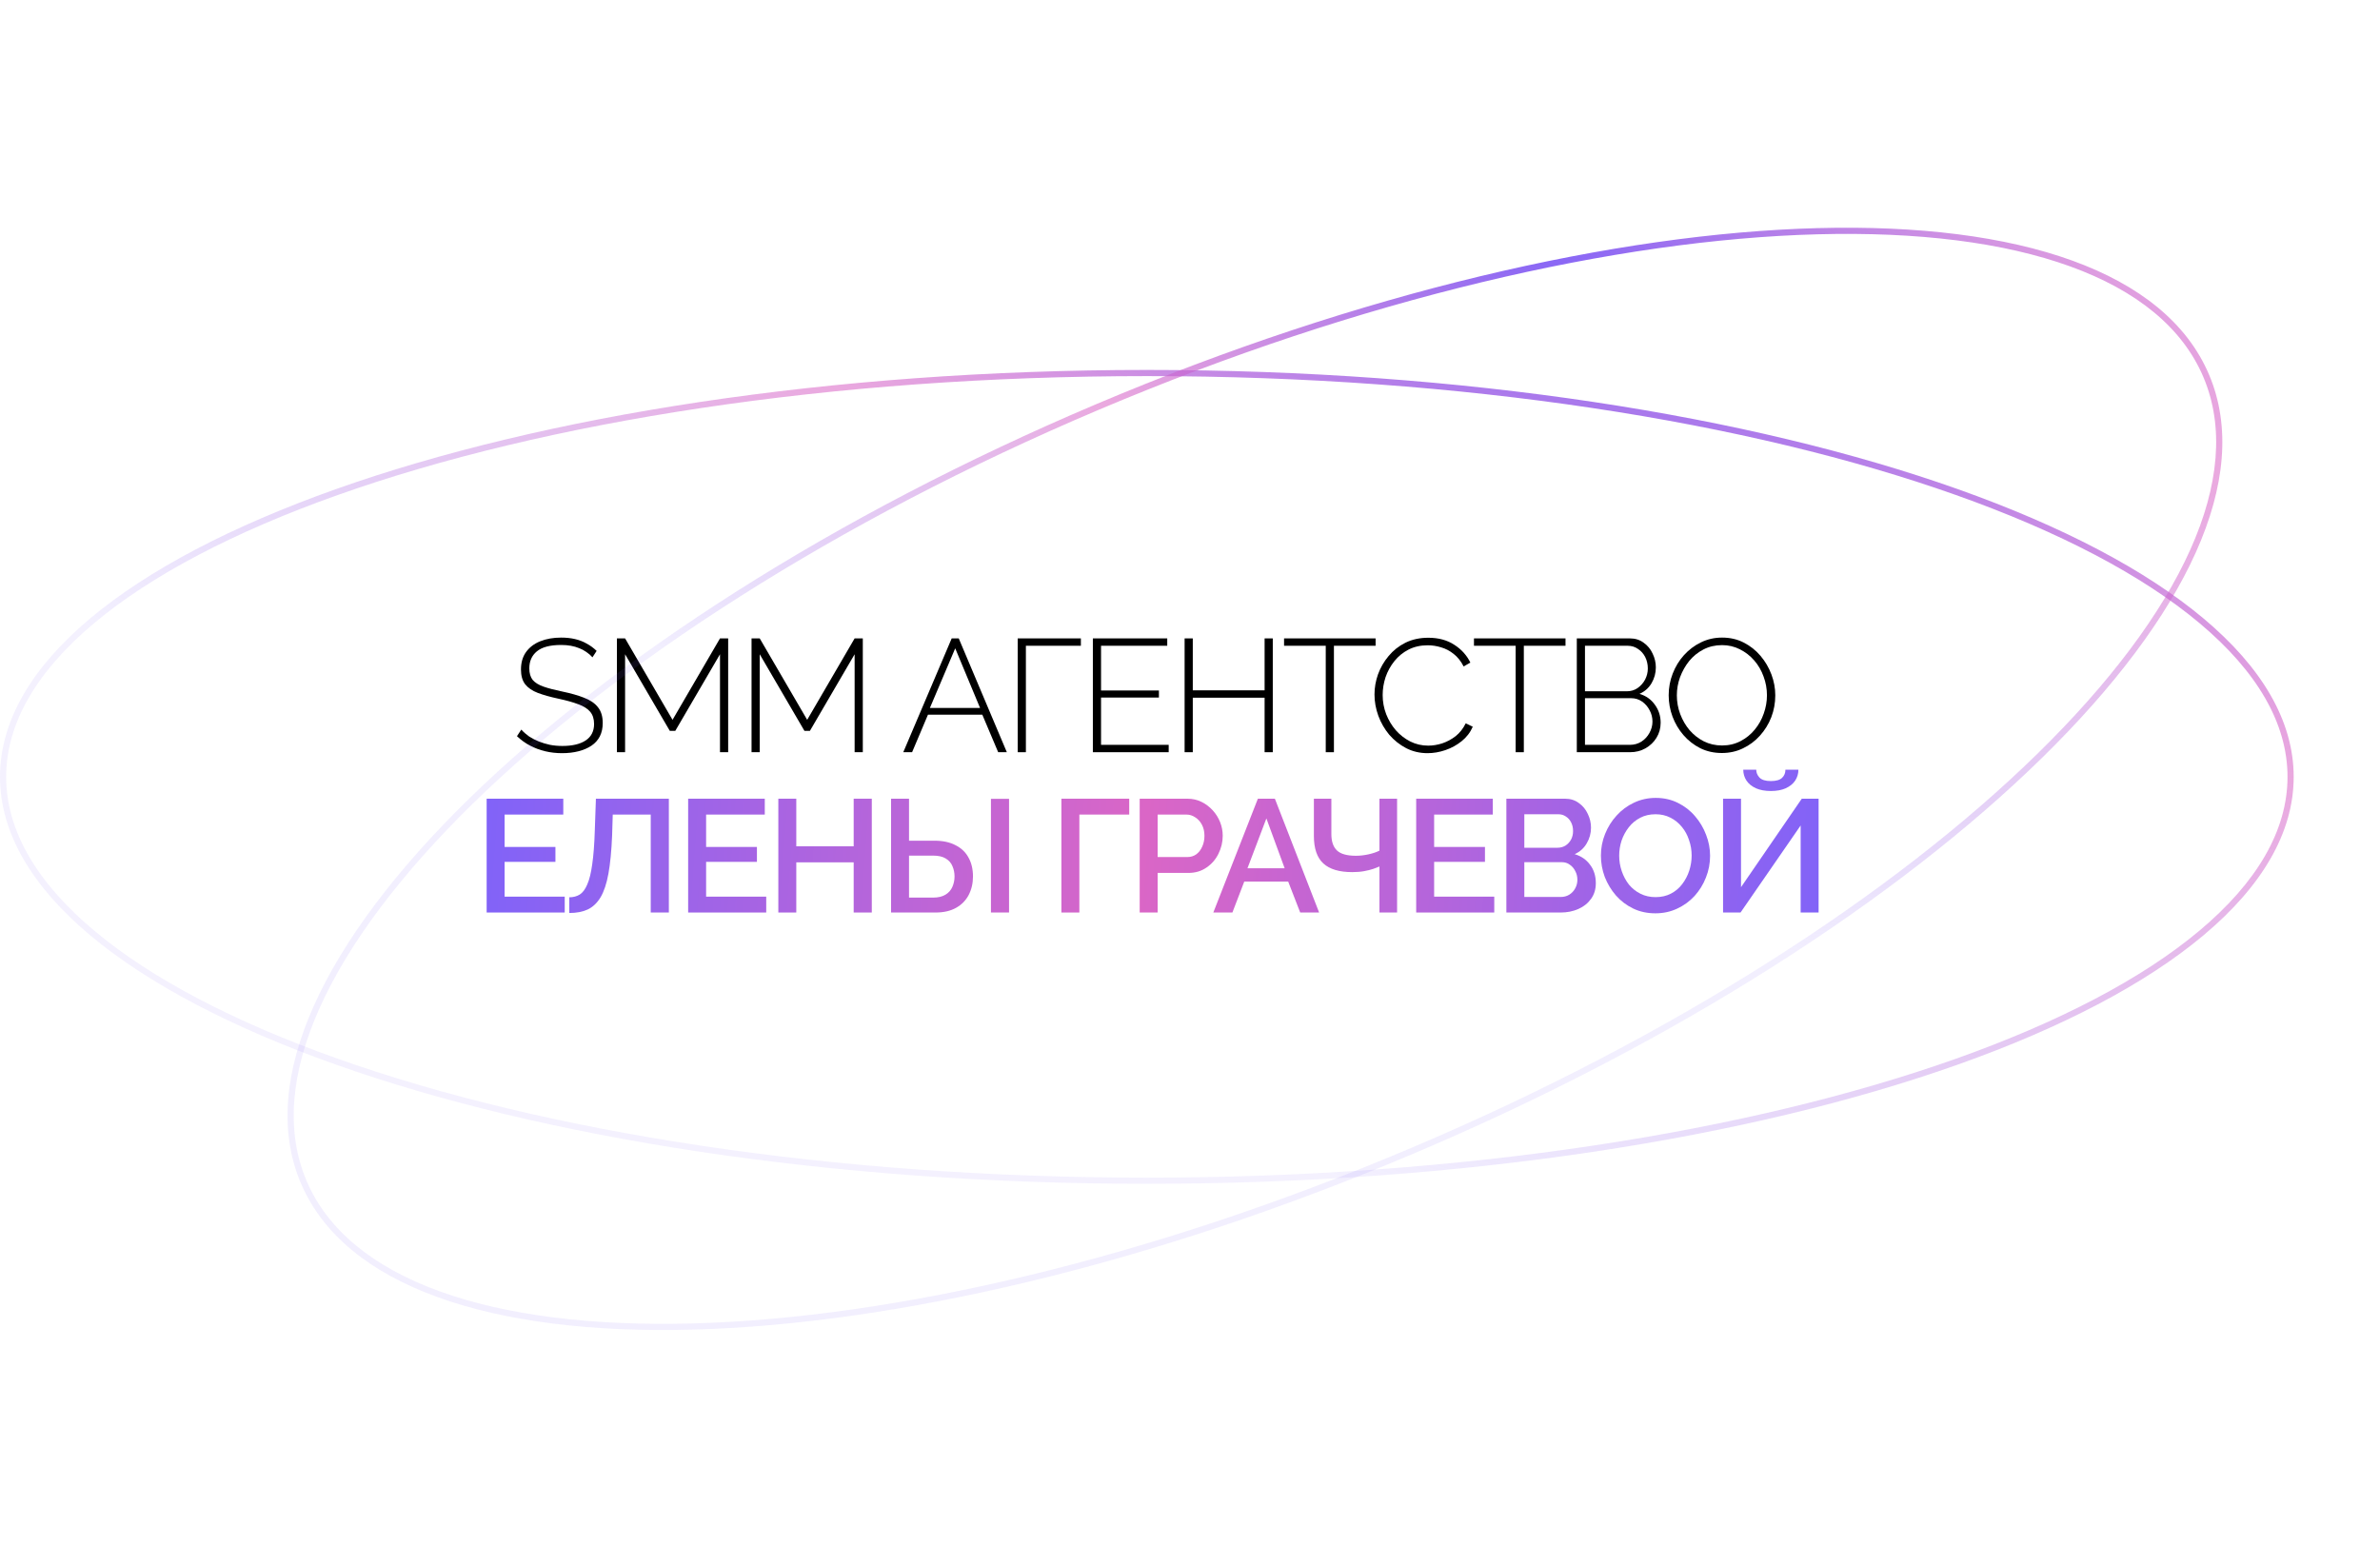 <?xml version="1.0" encoding="UTF-8"?> <svg xmlns="http://www.w3.org/2000/svg" width="193" height="127" viewBox="0 0 193 127" fill="none"> <path d="M139.633 61.065C138.992 61.065 138.407 60.935 137.878 60.675C137.35 60.406 136.895 60.051 136.513 59.609C136.132 59.167 135.837 58.669 135.629 58.114C135.421 57.551 135.317 56.974 135.317 56.385C135.317 55.77 135.426 55.185 135.642 54.63C135.859 54.067 136.162 53.568 136.552 53.135C136.951 52.693 137.41 52.346 137.93 52.095C138.459 51.835 139.031 51.705 139.646 51.705C140.296 51.705 140.881 51.839 141.401 52.108C141.93 52.377 142.385 52.736 142.766 53.187C143.148 53.638 143.442 54.14 143.65 54.695C143.858 55.25 143.962 55.813 143.962 56.385C143.962 57.009 143.854 57.603 143.637 58.166C143.421 58.721 143.113 59.219 142.714 59.661C142.324 60.094 141.865 60.437 141.336 60.688C140.816 60.939 140.249 61.065 139.633 61.065ZM135.98 56.385C135.98 56.914 136.071 57.421 136.253 57.906C136.435 58.391 136.687 58.825 137.007 59.206C137.337 59.587 137.722 59.891 138.164 60.116C138.615 60.341 139.109 60.454 139.646 60.454C140.192 60.454 140.691 60.337 141.141 60.103C141.592 59.869 141.978 59.557 142.298 59.167C142.619 58.777 142.862 58.344 143.026 57.867C143.2 57.382 143.286 56.888 143.286 56.385C143.286 55.856 143.195 55.349 143.013 54.864C142.84 54.379 142.589 53.945 142.259 53.564C141.93 53.183 141.54 52.879 141.089 52.654C140.647 52.429 140.166 52.316 139.646 52.316C139.092 52.316 138.589 52.433 138.138 52.667C137.688 52.901 137.302 53.213 136.981 53.603C136.669 53.993 136.422 54.431 136.24 54.916C136.067 55.393 135.98 55.882 135.98 56.385Z" fill="black"></path> <path d="M134.666 58.608C134.666 59.059 134.553 59.466 134.328 59.83C134.111 60.185 133.812 60.471 133.431 60.688C133.058 60.896 132.642 61 132.183 61H127.867V51.77H132.17C132.603 51.77 132.976 51.887 133.288 52.121C133.608 52.346 133.851 52.641 134.016 53.005C134.189 53.36 134.276 53.733 134.276 54.123C134.276 54.582 134.159 55.011 133.925 55.41C133.691 55.8 133.366 56.086 132.95 56.268C133.478 56.424 133.894 56.719 134.198 57.152C134.51 57.577 134.666 58.062 134.666 58.608ZM134.003 58.517C134.003 58.188 133.925 57.88 133.769 57.594C133.621 57.308 133.418 57.074 133.158 56.892C132.898 56.71 132.603 56.619 132.274 56.619H128.53V60.402H132.183C132.521 60.402 132.828 60.315 133.106 60.142C133.383 59.96 133.6 59.726 133.756 59.44C133.92 59.145 134.003 58.838 134.003 58.517ZM128.53 52.368V56.06H131.91C132.248 56.06 132.542 55.973 132.794 55.8C133.054 55.618 133.257 55.388 133.405 55.111C133.552 54.825 133.626 54.526 133.626 54.214C133.626 53.876 133.556 53.568 133.418 53.291C133.279 53.014 133.084 52.793 132.833 52.628C132.59 52.455 132.308 52.368 131.988 52.368H128.53Z" fill="black"></path> <path d="M126.951 52.368H123.571V61H122.908V52.368H119.528V51.77H126.951V52.368Z" fill="black"></path> <path d="M111.461 56.32C111.461 55.765 111.557 55.219 111.747 54.682C111.947 54.136 112.233 53.642 112.605 53.2C112.978 52.749 113.433 52.39 113.97 52.121C114.516 51.852 115.136 51.718 115.829 51.718C116.653 51.718 117.355 51.909 117.935 52.29C118.516 52.663 118.949 53.144 119.235 53.733L118.689 54.045C118.473 53.62 118.204 53.282 117.883 53.031C117.571 52.78 117.233 52.602 116.869 52.498C116.505 52.385 116.141 52.329 115.777 52.329C115.197 52.329 114.677 52.446 114.217 52.68C113.767 52.914 113.385 53.226 113.073 53.616C112.761 54.006 112.523 54.439 112.358 54.916C112.202 55.393 112.124 55.874 112.124 56.359C112.124 56.905 112.22 57.425 112.41 57.919C112.601 58.404 112.861 58.838 113.19 59.219C113.528 59.6 113.918 59.904 114.36 60.129C114.811 60.354 115.296 60.467 115.816 60.467C116.189 60.467 116.566 60.406 116.947 60.285C117.337 60.155 117.701 59.96 118.039 59.7C118.377 59.431 118.65 59.085 118.858 58.66L119.43 58.933C119.231 59.392 118.932 59.782 118.533 60.103C118.135 60.424 117.693 60.666 117.207 60.831C116.722 60.996 116.241 61.078 115.764 61.078C115.14 61.078 114.564 60.944 114.035 60.675C113.507 60.398 113.047 60.034 112.657 59.583C112.276 59.124 111.981 58.612 111.773 58.049C111.565 57.477 111.461 56.901 111.461 56.32Z" fill="black"></path> <path d="M111.551 52.368H108.171V61H107.508V52.368H104.128V51.77H111.551V52.368Z" fill="black"></path> <path d="M103.213 51.77V61H102.55V56.58H96.726V61H96.063V51.77H96.726V55.982H102.55V51.77H103.213Z" fill="black"></path> <path d="M94.772 60.402V61H88.623V51.77H94.655V52.368H89.286V55.995H93.979V56.567H89.286V60.402H94.772Z" fill="black"></path> <path d="M82.529 61V51.77H87.651V52.368H83.192V61H82.529Z" fill="black"></path> <path d="M77.175 51.77H77.747L81.647 61H80.945L79.658 57.958H75.251L73.964 61H73.249L77.175 51.77ZM79.476 57.412L77.461 52.576L75.407 57.412H79.476Z" fill="black"></path> <path d="M69.304 61V53.057L65.677 59.271H65.235L61.608 53.057V61H60.945V51.77H61.608L65.456 58.374L69.304 51.77H69.967V61H69.304Z" fill="black"></path> <path d="M58.386 61V53.057L54.759 59.271H54.317L50.69 53.057V61H50.027V51.77H50.69L54.538 58.374L58.386 51.77H59.049V61H58.386Z" fill="black"></path> <path d="M48.045 53.304C47.897 53.139 47.733 52.996 47.551 52.875C47.369 52.745 47.174 52.641 46.966 52.563C46.758 52.476 46.532 52.411 46.29 52.368C46.047 52.325 45.787 52.303 45.51 52.303C44.608 52.303 43.95 52.476 43.534 52.823C43.126 53.161 42.923 53.62 42.923 54.201C42.923 54.591 43.014 54.903 43.196 55.137C43.386 55.362 43.681 55.544 44.08 55.683C44.478 55.822 44.994 55.956 45.627 56.086C46.294 56.225 46.87 56.389 47.356 56.58C47.841 56.762 48.214 57.013 48.474 57.334C48.742 57.655 48.877 58.088 48.877 58.634C48.877 59.041 48.799 59.401 48.643 59.713C48.487 60.016 48.261 60.268 47.967 60.467C47.672 60.666 47.321 60.818 46.914 60.922C46.515 61.026 46.069 61.078 45.575 61.078C45.098 61.078 44.643 61.026 44.21 60.922C43.776 60.818 43.369 60.666 42.988 60.467C42.606 60.268 42.251 60.012 41.922 59.7L42.273 59.167C42.463 59.375 42.676 59.561 42.91 59.726C43.152 59.882 43.412 60.016 43.69 60.129C43.976 60.242 44.279 60.333 44.6 60.402C44.92 60.463 45.254 60.493 45.601 60.493C46.407 60.493 47.035 60.346 47.486 60.051C47.945 59.748 48.175 59.301 48.175 58.712C48.175 58.305 48.071 57.975 47.863 57.724C47.655 57.473 47.334 57.269 46.901 57.113C46.467 56.948 45.926 56.797 45.276 56.658C44.626 56.519 44.071 56.363 43.612 56.19C43.161 56.017 42.819 55.783 42.585 55.488C42.359 55.193 42.247 54.795 42.247 54.292C42.247 53.737 42.381 53.269 42.65 52.888C42.927 52.498 43.313 52.203 43.807 52.004C44.301 51.805 44.868 51.705 45.51 51.705C45.908 51.705 46.277 51.744 46.615 51.822C46.961 51.9 47.278 52.021 47.564 52.186C47.858 52.342 48.131 52.541 48.383 52.784L48.045 53.304Z" fill="black"></path> <path fill-rule="evenodd" clip-rule="evenodd" d="M178.37 75.462C183.016 71.564 185.5 67.351 185.5 63C185.5 58.649 183.016 54.436 178.37 50.538C173.727 46.642 166.978 43.112 158.594 40.137C141.831 34.188 118.64 30.5 93 30.5C67.36 30.5 44.169 34.188 27.406 40.137C19.023 43.112 12.273 46.642 7.63 50.538C2.984 54.436 0.5 58.649 0.5 63C0.5 67.351 2.984 71.564 7.63 75.462C12.273 79.358 19.023 82.888 27.406 85.863C44.169 91.811 67.36 95.5 93 95.5C118.64 95.5 141.831 91.811 158.594 85.863C166.978 82.888 173.727 79.358 178.37 75.462ZM93 96C144.362 96 186 81.225 186 63C186 44.775 144.362 30 93 30C41.638 30 0 44.775 0 63C0 81.225 41.638 96 93 96Z" fill="url(#paint0_radial_213_7)"></path> <path fill-rule="evenodd" clip-rule="evenodd" d="M177.613 44.585C179.953 39.368 180.383 34.606 178.679 30.581C176.974 26.556 173.253 23.552 167.878 21.604C162.502 19.656 155.517 18.784 147.388 19C131.134 19.43 110.412 24.204 89.089 33.236C67.766 42.269 49.921 53.833 38.303 65.209C32.493 70.899 28.261 76.522 25.92 81.74C23.579 86.956 23.149 91.718 24.854 95.743C26.559 99.768 30.279 102.772 35.654 104.72C41.031 106.668 48.015 107.54 56.144 107.325C72.398 106.894 93.12 102.121 114.443 93.088C135.766 84.055 153.612 72.491 165.229 61.115C171.039 55.426 175.272 49.802 177.613 44.585ZM114.638 93.548C157.37 75.447 186.248 47.168 179.139 30.386C172.03 13.604 131.626 14.674 88.894 32.776C46.163 50.878 17.285 79.156 24.393 95.938C31.502 112.72 71.906 111.65 114.638 93.548Z" fill="url(#paint1_radial_213_7)"></path> <path d="M139.727 74V64.77H141.183V71.946L146.11 64.77H147.475V74H146.019V66.941L141.144 74H139.727ZM143.601 64.146C143.133 64.146 142.73 64.072 142.392 63.925C142.054 63.769 141.799 63.561 141.625 63.301C141.452 63.032 141.365 62.738 141.365 62.417H142.418C142.418 62.651 142.505 62.863 142.678 63.054C142.86 63.245 143.168 63.34 143.601 63.34C144.026 63.34 144.329 63.253 144.511 63.08C144.693 62.907 144.784 62.686 144.784 62.417H145.837C145.837 62.738 145.751 63.032 145.577 63.301C145.404 63.561 145.148 63.769 144.81 63.925C144.481 64.072 144.078 64.146 143.601 64.146Z" fill="url(#paint2_linear_213_7)"></path> <path d="M134.242 74.065C133.575 74.065 132.972 73.935 132.435 73.675C131.898 73.415 131.434 73.064 131.044 72.622C130.654 72.171 130.351 71.669 130.134 71.114C129.926 70.551 129.822 69.974 129.822 69.385C129.822 68.77 129.935 68.185 130.16 67.63C130.385 67.067 130.697 66.568 131.096 66.135C131.495 65.693 131.963 65.346 132.5 65.095C133.046 64.835 133.635 64.705 134.268 64.705C134.927 64.705 135.525 64.839 136.062 65.108C136.608 65.377 137.072 65.736 137.453 66.187C137.843 66.638 138.142 67.14 138.35 67.695C138.567 68.25 138.675 68.817 138.675 69.398C138.675 70.013 138.562 70.603 138.337 71.166C138.12 71.721 137.813 72.219 137.414 72.661C137.015 73.094 136.543 73.437 135.997 73.688C135.46 73.939 134.875 74.065 134.242 74.065ZM131.304 69.385C131.304 69.818 131.373 70.239 131.512 70.646C131.651 71.053 131.846 71.417 132.097 71.738C132.357 72.05 132.669 72.297 133.033 72.479C133.397 72.661 133.804 72.752 134.255 72.752C134.723 72.752 135.139 72.657 135.503 72.466C135.867 72.275 136.17 72.02 136.413 71.699C136.664 71.37 136.855 71.006 136.985 70.607C137.115 70.2 137.18 69.792 137.18 69.385C137.18 68.952 137.111 68.536 136.972 68.137C136.842 67.73 136.647 67.37 136.387 67.058C136.127 66.737 135.815 66.486 135.451 66.304C135.096 66.122 134.697 66.031 134.255 66.031C133.787 66.031 133.371 66.126 133.007 66.317C132.643 66.508 132.335 66.763 132.084 67.084C131.833 67.405 131.638 67.764 131.499 68.163C131.369 68.562 131.304 68.969 131.304 69.385Z" fill="url(#paint3_linear_213_7)"></path> <path d="M129.409 71.621C129.409 72.115 129.279 72.54 129.019 72.895C128.767 73.25 128.425 73.523 127.992 73.714C127.558 73.905 127.082 74 126.562 74H122.155V64.77H126.913C127.346 64.77 127.719 64.887 128.031 65.121C128.351 65.346 128.594 65.641 128.759 66.005C128.932 66.36 129.019 66.733 129.019 67.123C129.019 67.574 128.902 67.998 128.668 68.397C128.442 68.787 128.117 69.077 127.693 69.268C128.221 69.424 128.637 69.71 128.941 70.126C129.253 70.533 129.409 71.032 129.409 71.621ZM127.914 71.348C127.914 71.088 127.857 70.854 127.745 70.646C127.641 70.429 127.493 70.256 127.303 70.126C127.121 69.987 126.904 69.918 126.653 69.918H123.611V72.739H126.562C126.822 72.739 127.051 72.678 127.251 72.557C127.459 72.427 127.619 72.258 127.732 72.05C127.853 71.833 127.914 71.599 127.914 71.348ZM123.611 66.031V68.748H126.289C126.531 68.748 126.748 68.692 126.939 68.579C127.129 68.458 127.281 68.297 127.394 68.098C127.506 67.89 127.563 67.656 127.563 67.396C127.563 67.127 127.511 66.893 127.407 66.694C127.303 66.486 127.16 66.326 126.978 66.213C126.804 66.092 126.601 66.031 126.367 66.031H123.611Z" fill="url(#paint4_linear_213_7)"></path> <path d="M121.173 72.713V74H114.842V64.77H121.056V66.057H116.298V68.683H120.419V69.892H116.298V72.713H121.173Z" fill="url(#paint5_linear_213_7)"></path> <path d="M111.863 74V70.269C111.733 70.321 111.564 70.386 111.356 70.464C111.148 70.533 110.901 70.594 110.615 70.646C110.338 70.698 110.017 70.724 109.653 70.724C108.604 70.724 107.824 70.49 107.313 70.022C106.802 69.554 106.546 68.809 106.546 67.786V64.77H107.963V67.63C107.963 68.237 108.115 68.683 108.418 68.969C108.721 69.255 109.233 69.398 109.952 69.398C110.29 69.398 110.632 69.359 110.979 69.281C111.334 69.203 111.629 69.103 111.863 68.982V64.77H113.293V74H111.863Z" fill="url(#paint6_linear_213_7)"></path> <path d="M102.005 64.77H103.383L106.971 74H105.437L104.462 71.491H100.9L99.938 74H98.391L102.005 64.77ZM104.176 70.412L102.694 66.369L101.16 70.412H104.176Z" fill="url(#paint7_linear_213_7)"></path> <path d="M92.42 74V64.77H96.294C96.71 64.77 97.091 64.857 97.438 65.03C97.785 65.203 98.088 65.433 98.348 65.719C98.608 66.005 98.808 66.326 98.946 66.681C99.085 67.036 99.154 67.4 99.154 67.773C99.154 68.284 99.037 68.774 98.803 69.242C98.578 69.701 98.253 70.074 97.828 70.36C97.412 70.646 96.927 70.789 96.372 70.789H93.876V74H92.42ZM93.876 69.502H96.281C96.558 69.502 96.801 69.428 97.009 69.281C97.217 69.125 97.377 68.917 97.49 68.657C97.612 68.397 97.672 68.102 97.672 67.773C97.672 67.435 97.603 67.136 97.464 66.876C97.326 66.616 97.144 66.417 96.918 66.278C96.701 66.131 96.463 66.057 96.203 66.057H93.876V69.502Z" fill="url(#paint8_linear_213_7)"></path> <path d="M86.072 74V64.77H91.571V66.057H87.528V74H86.072Z" fill="url(#paint9_linear_213_7)"></path> <path d="M72.258 74V64.77H73.715V68.176H75.781C76.457 68.176 77.025 68.297 77.484 68.54C77.953 68.774 78.303 69.108 78.537 69.541C78.78 69.974 78.901 70.486 78.901 71.075C78.901 71.63 78.784 72.132 78.55 72.583C78.317 73.025 77.974 73.372 77.523 73.623C77.073 73.874 76.522 74 75.873 74H72.258ZM73.715 72.791H75.665C76.072 72.791 76.406 72.713 76.665 72.557C76.925 72.401 77.112 72.193 77.225 71.933C77.346 71.664 77.406 71.378 77.406 71.075C77.406 70.78 77.35 70.503 77.237 70.243C77.133 69.983 76.951 69.775 76.692 69.619C76.44 69.463 76.094 69.385 75.651 69.385H73.715V72.791ZM80.358 74V64.783H81.826V74H80.358Z" fill="url(#paint10_linear_213_7)"></path> <path d="M70.696 64.77V74H69.227V69.931H64.573V74H63.117V64.77H64.573V68.631H69.227V64.77H70.696Z" fill="url(#paint11_linear_213_7)"></path> <path d="M62.135 72.713V74H55.804V64.77H62.018V66.057H57.26V68.683H61.381V69.892H57.26V72.713H62.135Z" fill="url(#paint12_linear_213_7)"></path> <path d="M52.77 74V66.057H49.689L49.637 67.773C49.585 69.012 49.486 70.039 49.338 70.854C49.191 71.66 48.979 72.297 48.701 72.765C48.424 73.224 48.077 73.554 47.661 73.753C47.245 73.944 46.747 74.039 46.166 74.039V72.765C46.487 72.765 46.769 72.691 47.011 72.544C47.254 72.388 47.458 72.115 47.622 71.725C47.796 71.335 47.93 70.789 48.025 70.087C48.129 69.376 48.199 68.471 48.233 67.37L48.324 64.77H54.239V74H52.77Z" fill="url(#paint13_linear_213_7)"></path> <path d="M45.795 72.713V74H39.464V64.77H45.678V66.057H40.92V68.683H45.041V69.892H40.92V72.713H45.795Z" fill="url(#paint14_linear_213_7)"></path> <defs> <radialGradient id="paint0_radial_213_7" cx="0" cy="0" r="1" gradientUnits="userSpaceOnUse" gradientTransform="translate(120 20.5) rotate(109.678) scale(80.183 225.969)"> <stop stop-color="#8163F8"></stop> <stop offset="0.406" stop-color="#DA66C6" stop-opacity="0.563"></stop> <stop offset="0.929" stop-color="#8163F8" stop-opacity="0.09"></stop> </radialGradient> <radialGradient id="paint1_radial_213_7" cx="0" cy="0" r="1" gradientUnits="userSpaceOnUse" gradientTransform="translate(124 19.5) rotate(102.673) scale(57.568 150.253)"> <stop stop-color="#8163F8"></stop> <stop offset="0.406" stop-color="#DA66C6" stop-opacity="0.563"></stop> <stop offset="0.929" stop-color="#8163F8" stop-opacity="0.1"></stop> </radialGradient> <linearGradient id="paint2_linear_213_7" x1="39.474" y1="65.5" x2="148.04" y2="73.704" gradientUnits="userSpaceOnUse"> <stop stop-color="#8163F8"></stop> <stop offset="0.49" stop-color="#DA66C6"></stop> <stop offset="1" stop-color="#8163F8"></stop> </linearGradient> <linearGradient id="paint3_linear_213_7" x1="39.474" y1="65.5" x2="148.04" y2="73.704" gradientUnits="userSpaceOnUse"> <stop stop-color="#8163F8"></stop> <stop offset="0.49" stop-color="#DA66C6"></stop> <stop offset="1" stop-color="#8163F8"></stop> </linearGradient> <linearGradient id="paint4_linear_213_7" x1="39.473" y1="65.5" x2="148.04" y2="73.704" gradientUnits="userSpaceOnUse"> <stop stop-color="#8163F8"></stop> <stop offset="0.49" stop-color="#DA66C6"></stop> <stop offset="1" stop-color="#8163F8"></stop> </linearGradient> <linearGradient id="paint5_linear_213_7" x1="39.473" y1="65.5" x2="148.04" y2="73.704" gradientUnits="userSpaceOnUse"> <stop stop-color="#8163F8"></stop> <stop offset="0.49" stop-color="#DA66C6"></stop> <stop offset="1" stop-color="#8163F8"></stop> </linearGradient> <linearGradient id="paint6_linear_213_7" x1="39.474" y1="65.5" x2="148.04" y2="73.704" gradientUnits="userSpaceOnUse"> <stop stop-color="#8163F8"></stop> <stop offset="0.49" stop-color="#DA66C6"></stop> <stop offset="1" stop-color="#8163F8"></stop> </linearGradient> <linearGradient id="paint7_linear_213_7" x1="39.474" y1="65.5" x2="148.04" y2="73.704" gradientUnits="userSpaceOnUse"> <stop stop-color="#8163F8"></stop> <stop offset="0.49" stop-color="#DA66C6"></stop> <stop offset="1" stop-color="#8163F8"></stop> </linearGradient> <linearGradient id="paint8_linear_213_7" x1="39.473" y1="65.5" x2="148.04" y2="73.704" gradientUnits="userSpaceOnUse"> <stop stop-color="#8163F8"></stop> <stop offset="0.49" stop-color="#DA66C6"></stop> <stop offset="1" stop-color="#8163F8"></stop> </linearGradient> <linearGradient id="paint9_linear_213_7" x1="39.474" y1="65.5" x2="148.04" y2="73.704" gradientUnits="userSpaceOnUse"> <stop stop-color="#8163F8"></stop> <stop offset="0.49" stop-color="#DA66C6"></stop> <stop offset="1" stop-color="#8163F8"></stop> </linearGradient> <linearGradient id="paint10_linear_213_7" x1="39.474" y1="65.5" x2="148.04" y2="73.704" gradientUnits="userSpaceOnUse"> <stop stop-color="#8163F8"></stop> <stop offset="0.49" stop-color="#DA66C6"></stop> <stop offset="1" stop-color="#8163F8"></stop> </linearGradient> <linearGradient id="paint11_linear_213_7" x1="39.474" y1="65.5" x2="148.04" y2="73.704" gradientUnits="userSpaceOnUse"> <stop stop-color="#8163F8"></stop> <stop offset="0.49" stop-color="#DA66C6"></stop> <stop offset="1" stop-color="#8163F8"></stop> </linearGradient> <linearGradient id="paint12_linear_213_7" x1="39.473" y1="65.5" x2="148.04" y2="73.704" gradientUnits="userSpaceOnUse"> <stop stop-color="#8163F8"></stop> <stop offset="0.49" stop-color="#DA66C6"></stop> <stop offset="1" stop-color="#8163F8"></stop> </linearGradient> <linearGradient id="paint13_linear_213_7" x1="39.474" y1="65.5" x2="148.04" y2="73.704" gradientUnits="userSpaceOnUse"> <stop stop-color="#8163F8"></stop> <stop offset="0.49" stop-color="#DA66C6"></stop> <stop offset="1" stop-color="#8163F8"></stop> </linearGradient> <linearGradient id="paint14_linear_213_7" x1="39.473" y1="65.5" x2="148.04" y2="73.704" gradientUnits="userSpaceOnUse"> <stop stop-color="#8163F8"></stop> <stop offset="0.49" stop-color="#DA66C6"></stop> <stop offset="1" stop-color="#8163F8"></stop> </linearGradient> </defs> </svg> 